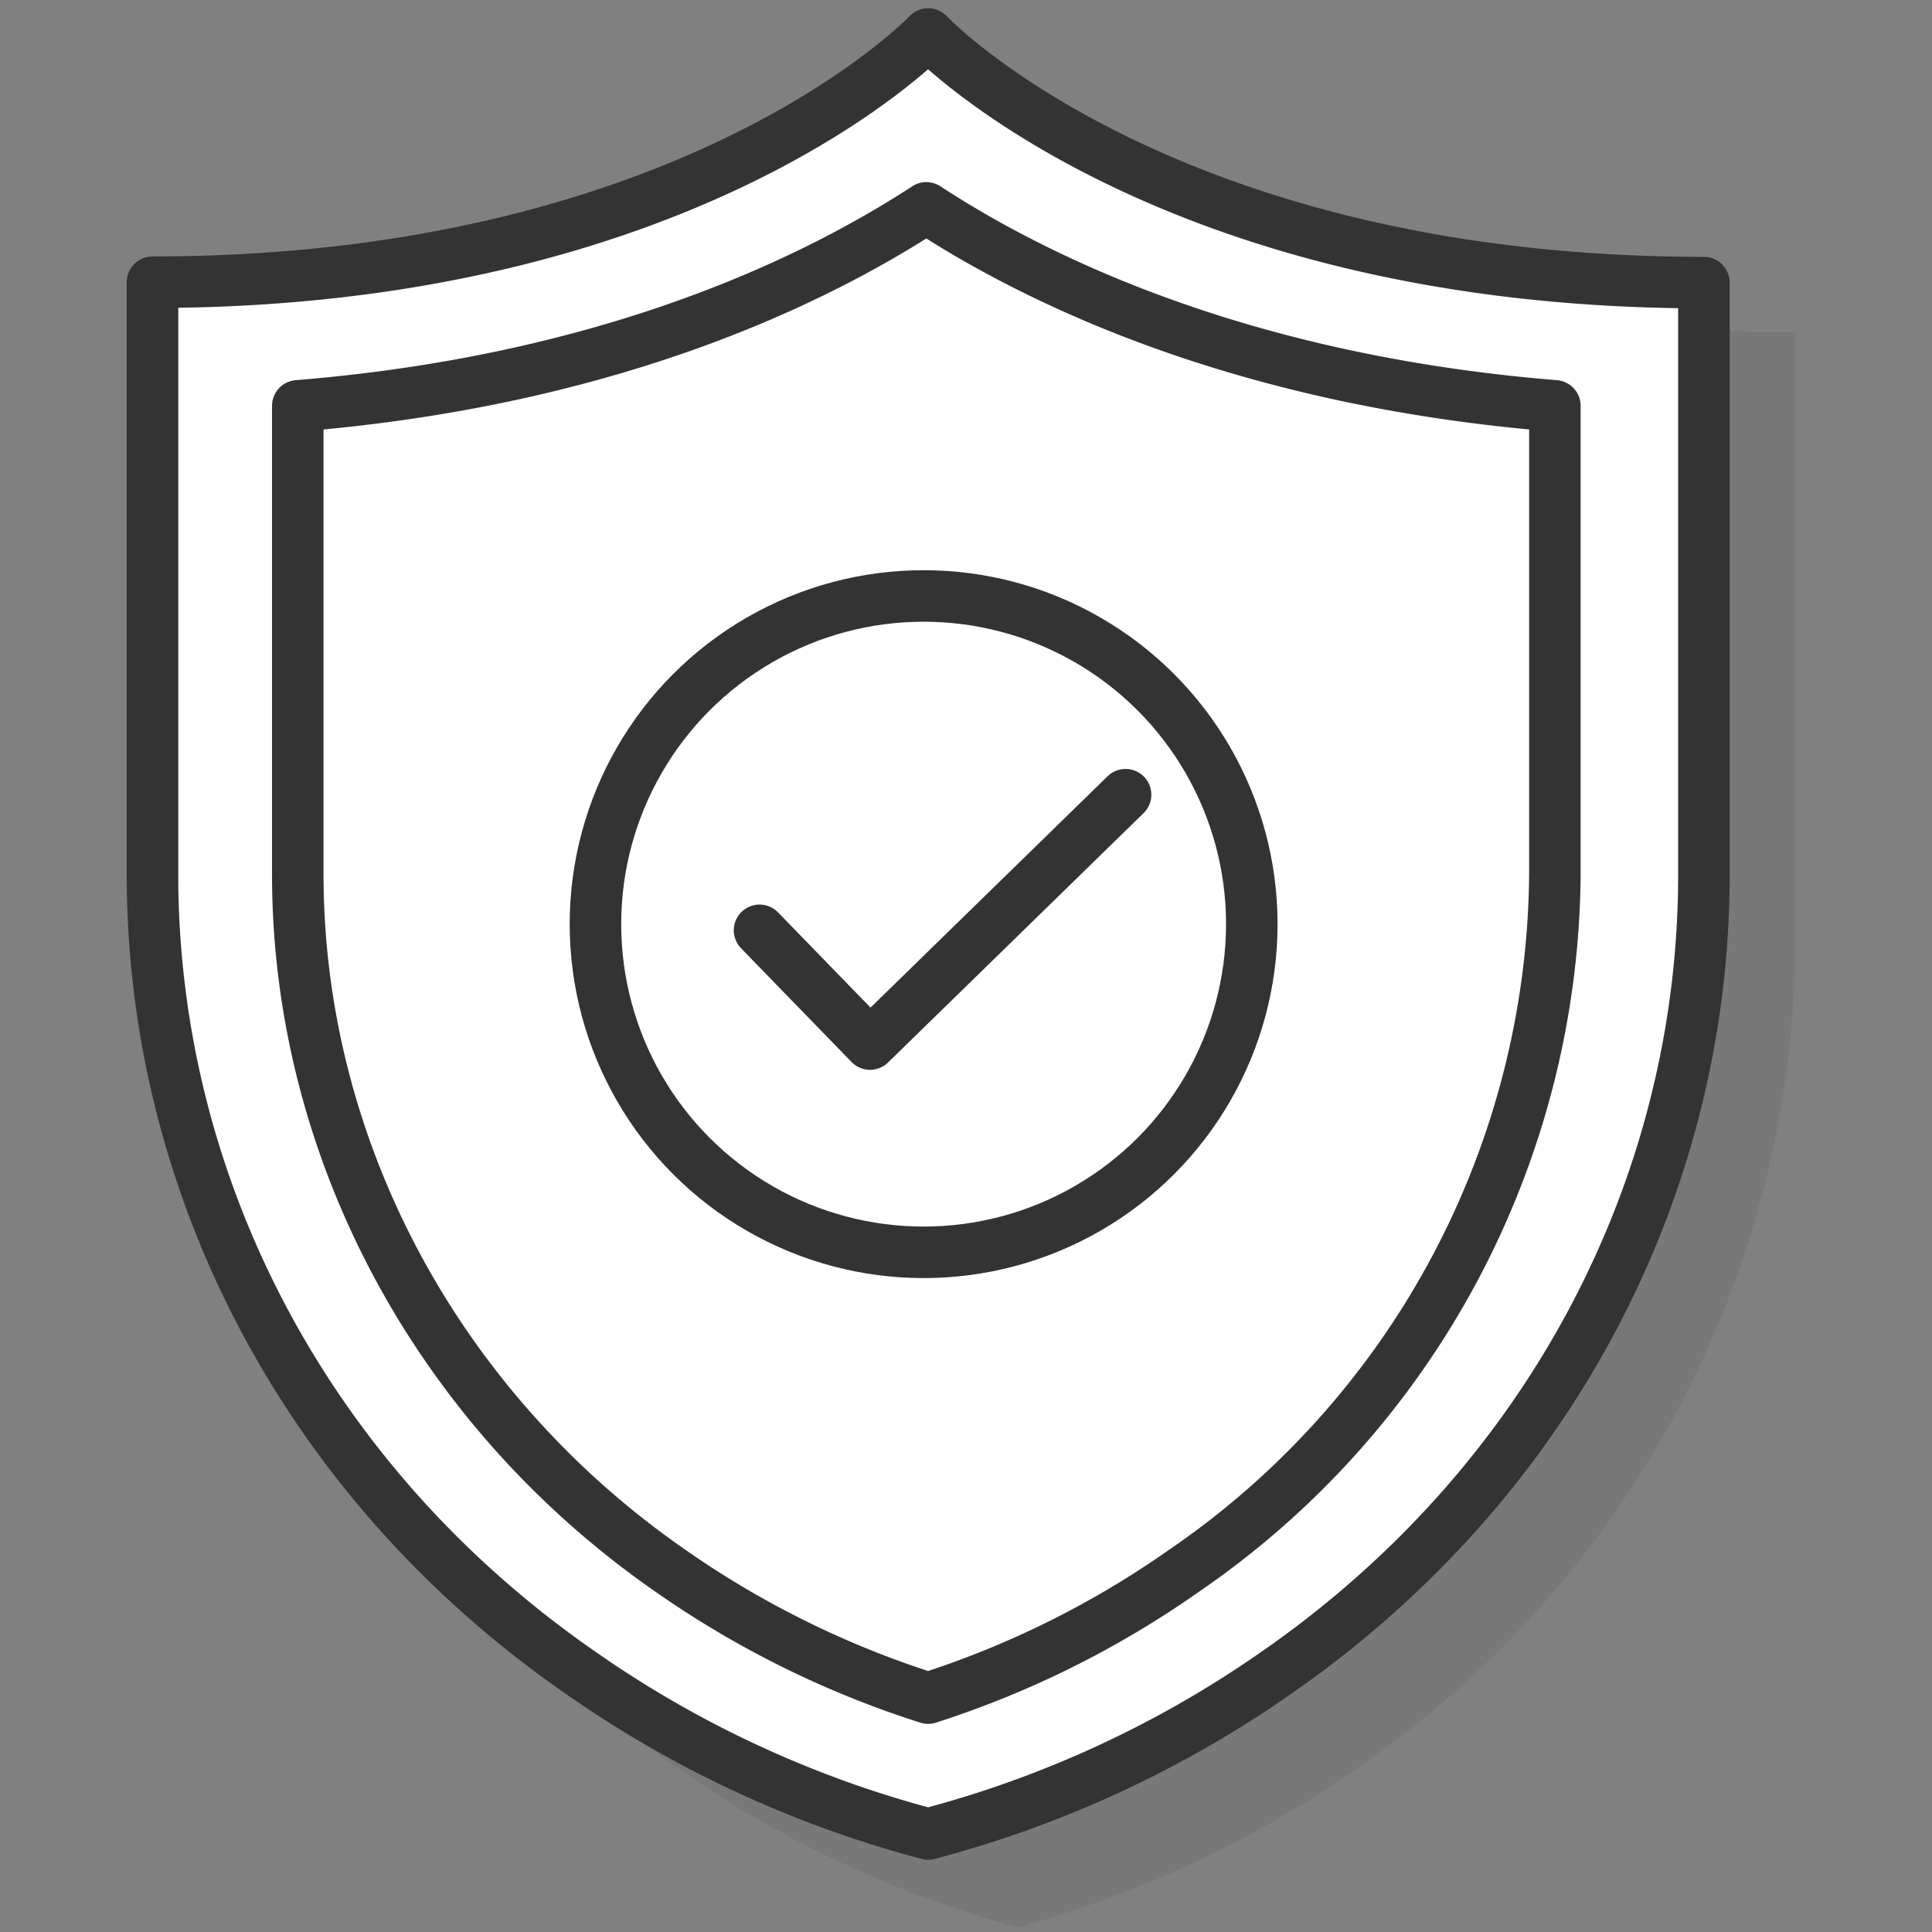 <svg xmlns="http://www.w3.org/2000/svg" id="Layer_1" data-name="Layer 1" viewBox="0 0 150 150"><rect x="0" y="0" width="150" height="150" fill="#808080" stroke="none"/><defs><style>.cls-1{fill:#333;opacity:0.1;}.cls-2{fill:#fff;}.cls-2,.cls-3,.cls-4{stroke:#333;stroke-width:4px;}.cls-2,.cls-3{stroke-linecap:round;stroke-linejoin:round;}.cls-3,.cls-4{fill:none;}.cls-4{stroke-miterlimit:10;}</style></defs><path class="cls-1" d="M79,6S60.72,25.79,18.63,25.79V73.07A78.07,78.07,0,0,0,52,136.82a84.2,84.2,0,0,0,27,12.82,84.29,84.29,0,0,0,27-12.82,78,78,0,0,0,33.39-63.75V25.79C97.33,25.79,79,6,79,6Zm0,0"></path><path class="cls-2" d="M72.06,2.64S53.8,21.91,11.84,21.91v46c0,24,11.84,47.17,33.29,62a84.88,84.88,0,0,0,26.93,12.48A85,85,0,0,0,99,129.94c21.46-14.85,33.29-38,33.29-62v-46c-42,0-60.2-19.27-60.2-19.27Zm0,0"></path><path class="cls-3" d="M72.06,131.84A73.94,73.94,0,0,1,52.12,122c-18.11-12.53-29-32.76-29-54.11V31.51c22.61-1.83,38.69-8.78,48.8-15.37C82,22.73,98.11,29.68,120.72,31.51V67.92A66.08,66.08,0,0,1,91.86,122,73.55,73.55,0,0,1,72.06,131.84Z"></path><polyline class="cls-3" points="58.97 72.23 67.55 81.06 87.39 61.7"></polyline><circle class="cls-4" cx="71.71" cy="71.75" r="25.48"></circle></svg>